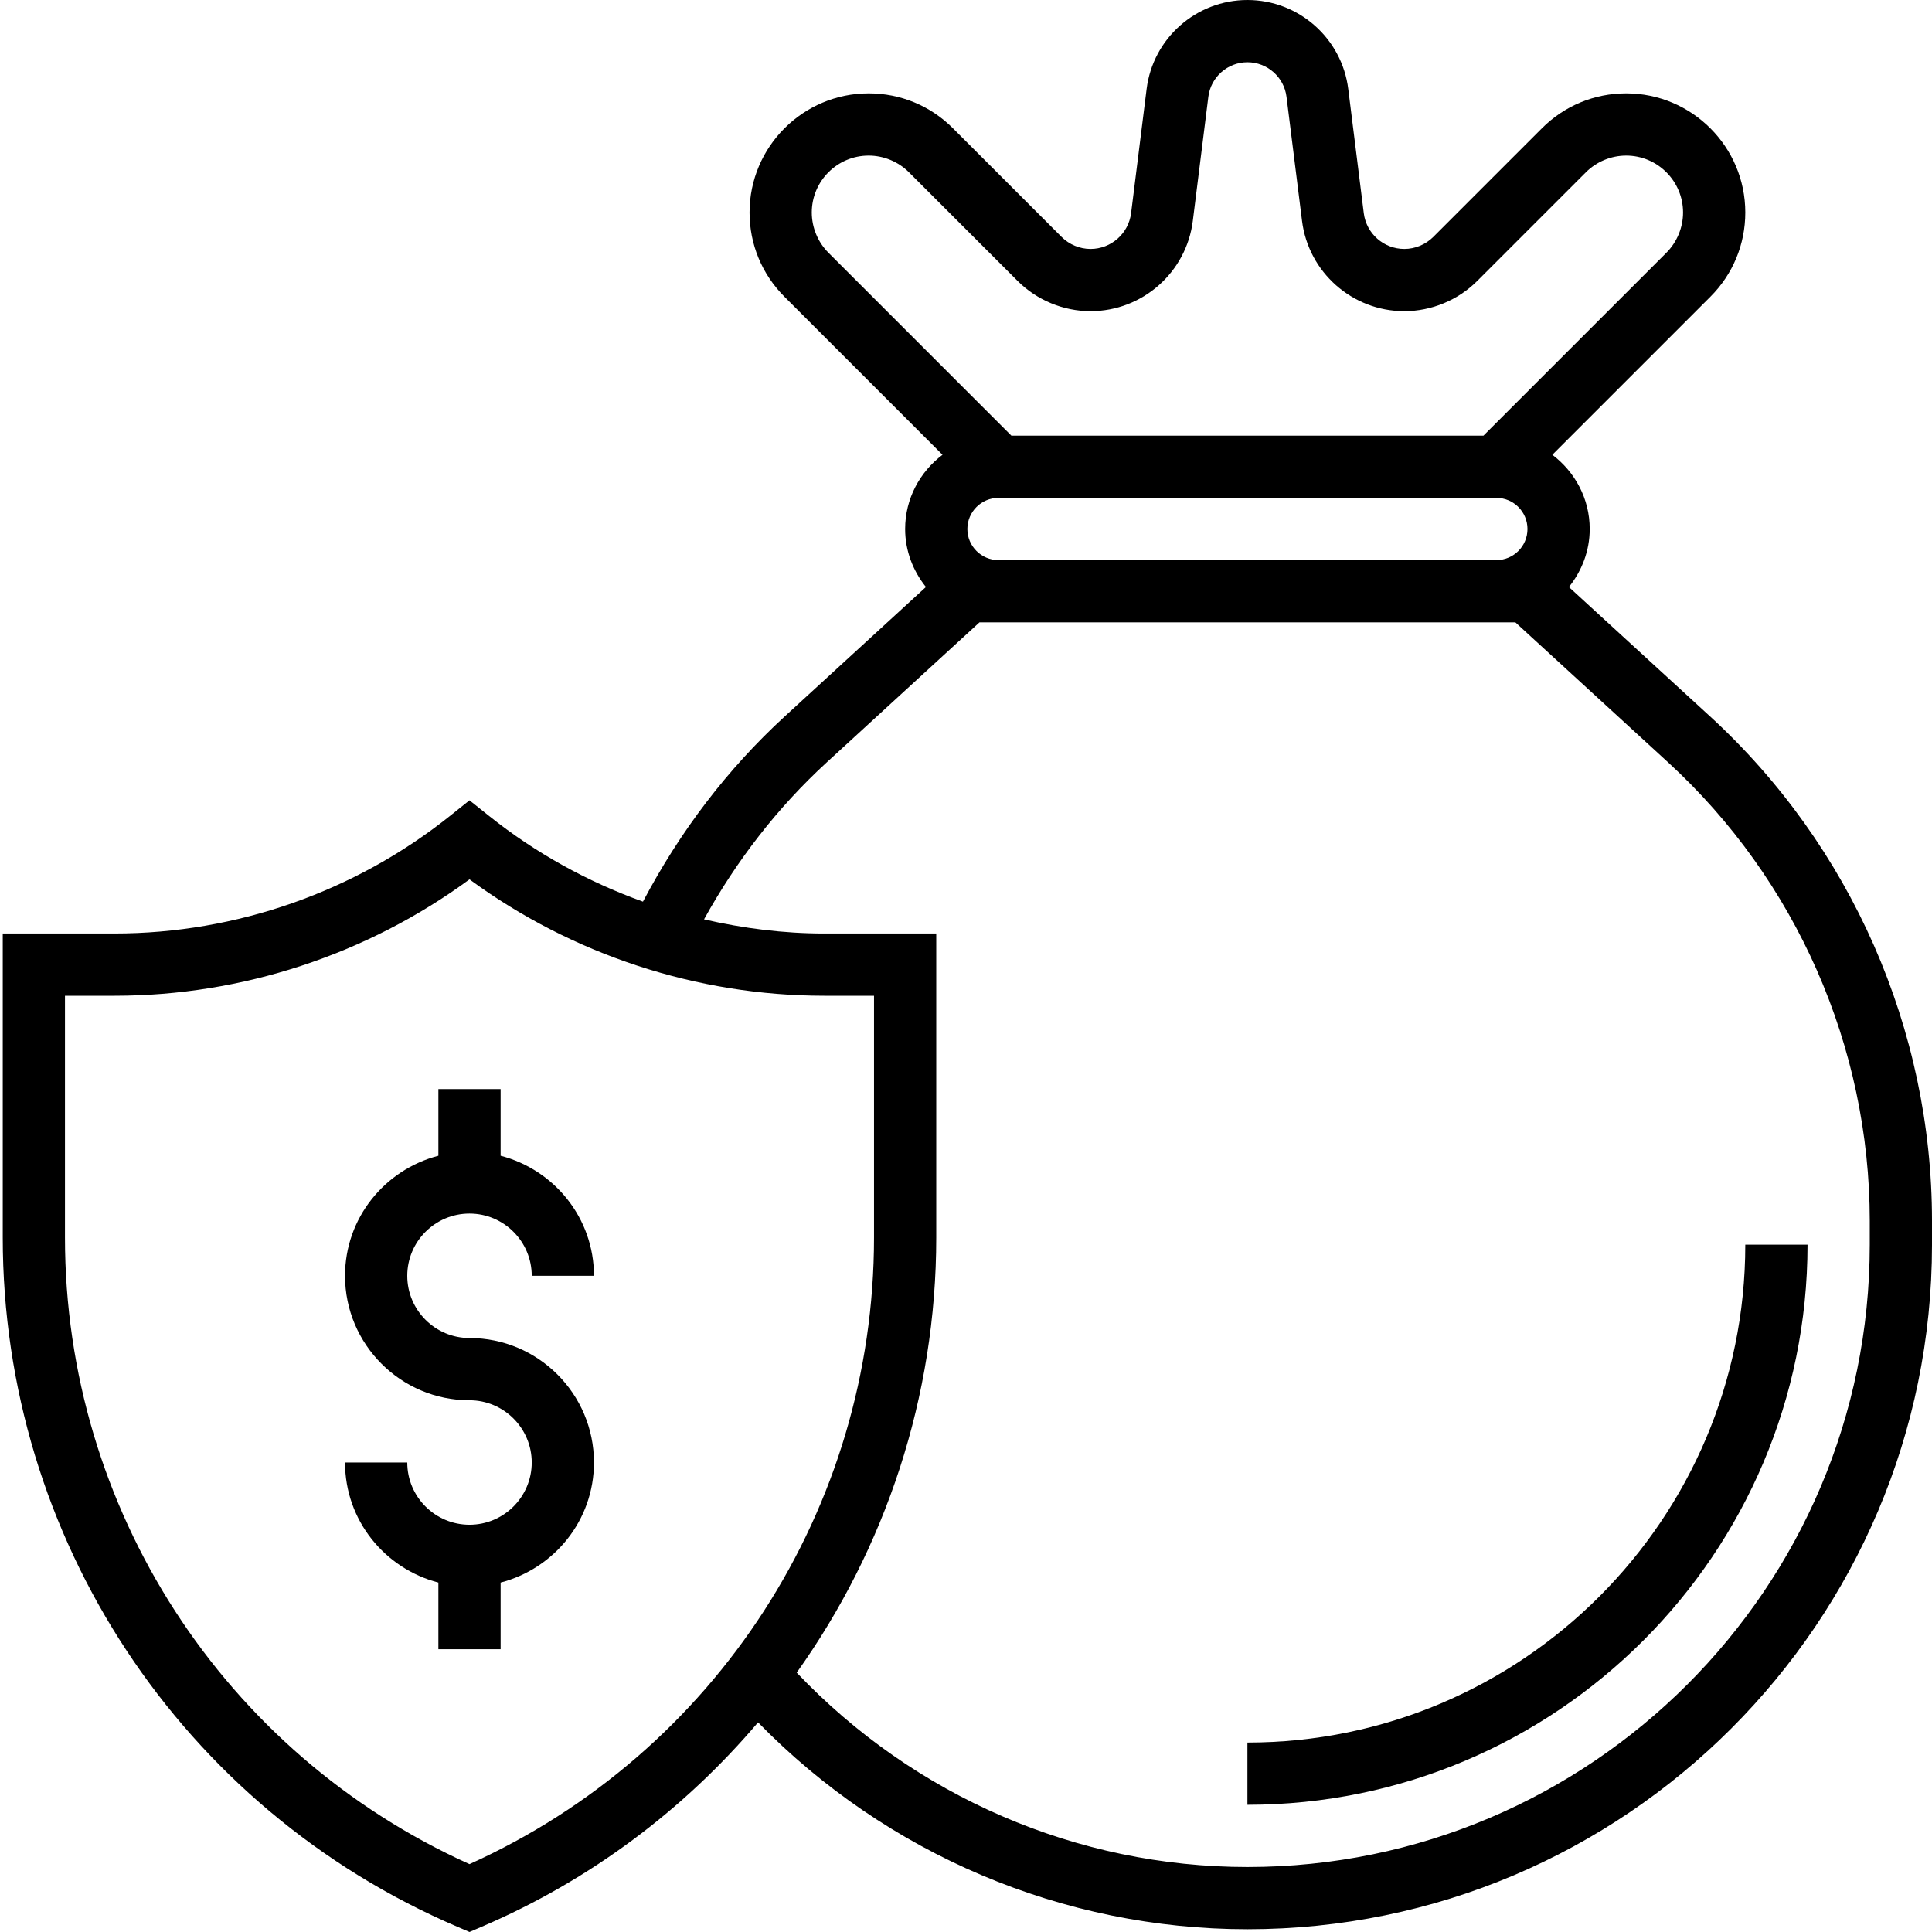<svg height="496pt" viewBox="0 0 496 496.704" width="496pt" xmlns="http://www.w3.org/2000/svg"><path d="m320.352 448v16c79.402 0 144-64.602 144-144h-16c0 70.574-57.422 128-128 128zm0 0"/><path d="m439.281 184.168-36.273-33.246c3.289-4.113 5.344-9.258 5.344-14.922 0-7.816-3.809-14.695-9.609-19.078l40.641-40.641c5.785-5.785 8.969-13.473 8.969-21.656 0-16.883-13.742-30.625-30.625-30.625-8.176 0-15.871 3.184-21.656 8.969l-27.949 27.953c-1.961 1.949-4.664 3.078-7.434 3.078-5.289 0-9.766-3.953-10.422-9.199l-3.992-31.922c-1.625-13.047-12.77-22.879-25.922-22.879-13.152 0-24.297 9.832-25.918 22.879l-3.992 31.922c-.656 5.246-5.137 9.199-10.426 9.199-2.77 0-5.473-1.129-7.43-3.078l-27.953-27.953c-5.785-5.785-13.473-8.969-21.656-8.969-16.879 0-30.625 13.742-30.625 30.625 0 8.176 3.184 15.871 8.969 21.656l40.641 40.641c-5.801 4.383-9.609 11.262-9.609 19.078 0 5.664 2.055 10.809 5.344 14.91l-36.27 33.25c-14.898 13.664-27.035 29.734-36.48 47.648-14.25-5.121-27.672-12.52-39.594-22.055l-5-3.992-5 3.992c-24.383 19.504-55.008 30.246-86.223 30.246h-28.777v78.152c0 77.223 45.863 146.793 116.848 177.199l3.152 1.352 3.152-1.352c28.055-12.023 52.105-30.223 71.031-52.535 33.09 33.91 78.426 53.184 125.816 53.184 97.047 0 176-78.953 176-176v-6.098c0-49.199-20.809-96.488-57.07-129.734zm-190.93-48.168c0-4.414 3.586-8 8-8h128c4.418 0 8 3.586 8 8s-3.582 8-8 8h-128c-4.414 0-8-3.586-8-8zm-40-81.375c0-8.066 6.559-14.625 14.625-14.625 3.848 0 7.625 1.559 10.344 4.281l27.953 27.949c4.934 4.938 11.766 7.77 18.742 7.77 13.344 0 24.648-9.984 26.297-23.215l3.992-31.914c.633-5.055 4.953-8.871 10.047-8.871 5.098 0 9.418 3.816 10.047 8.863l3.992 31.914c1.648 13.238 12.953 23.223 26.297 23.223 6.977 0 13.809-2.832 18.746-7.77l27.949-27.949c2.723-2.723 6.488-4.281 10.344-4.281 8.066 0 14.625 6.559 14.625 14.625 0 3.848-1.559 7.621-4.281 10.344l-47.031 47.031h-121.375l-47.031-47.031c-2.723-2.723-4.281-6.488-4.281-10.344zm-88 424.633c-63.297-28.578-104-91.434-104-161.105v-62.152h12.777c32.742 0 64.887-10.586 91.223-29.922 26.336 19.336 58.488 29.922 91.223 29.922h12.777v62.152c0 69.672-40.703 132.527-104 161.105zm360-159.258c0 88.223-71.777 160-160 160-43.809 0-85.664-18.168-115.879-49.977 22.816-32 35.879-70.816 35.879-111.871v-78.152h-28.777c-10.453 0-20.812-1.312-30.926-3.641 8.359-15.113 18.871-28.727 31.582-40.391l39.234-35.969h137.773l39.227 35.961c32.977 30.223 51.887 73.207 51.887 117.941zm0 0"/><path d="m120.352 312c8.824 0 16 7.176 16 16h16c0-14.871-10.23-27.289-24-30.863v-17.137h-16v17.137c-13.766 3.574-24 15.992-24 30.863 0 17.648 14.352 32 32 32 8.824 0 16 7.176 16 16s-7.176 16-16 16c-8.824 0-16-7.176-16-16h-16c0 14.871 10.234 27.289 24 30.863v17.137h16v-17.137c13.77-3.574 24-15.992 24-30.863 0-17.648-14.352-32-32-32-8.824 0-16-7.176-16-16s7.176-16 16-16zm0 0"/></svg>